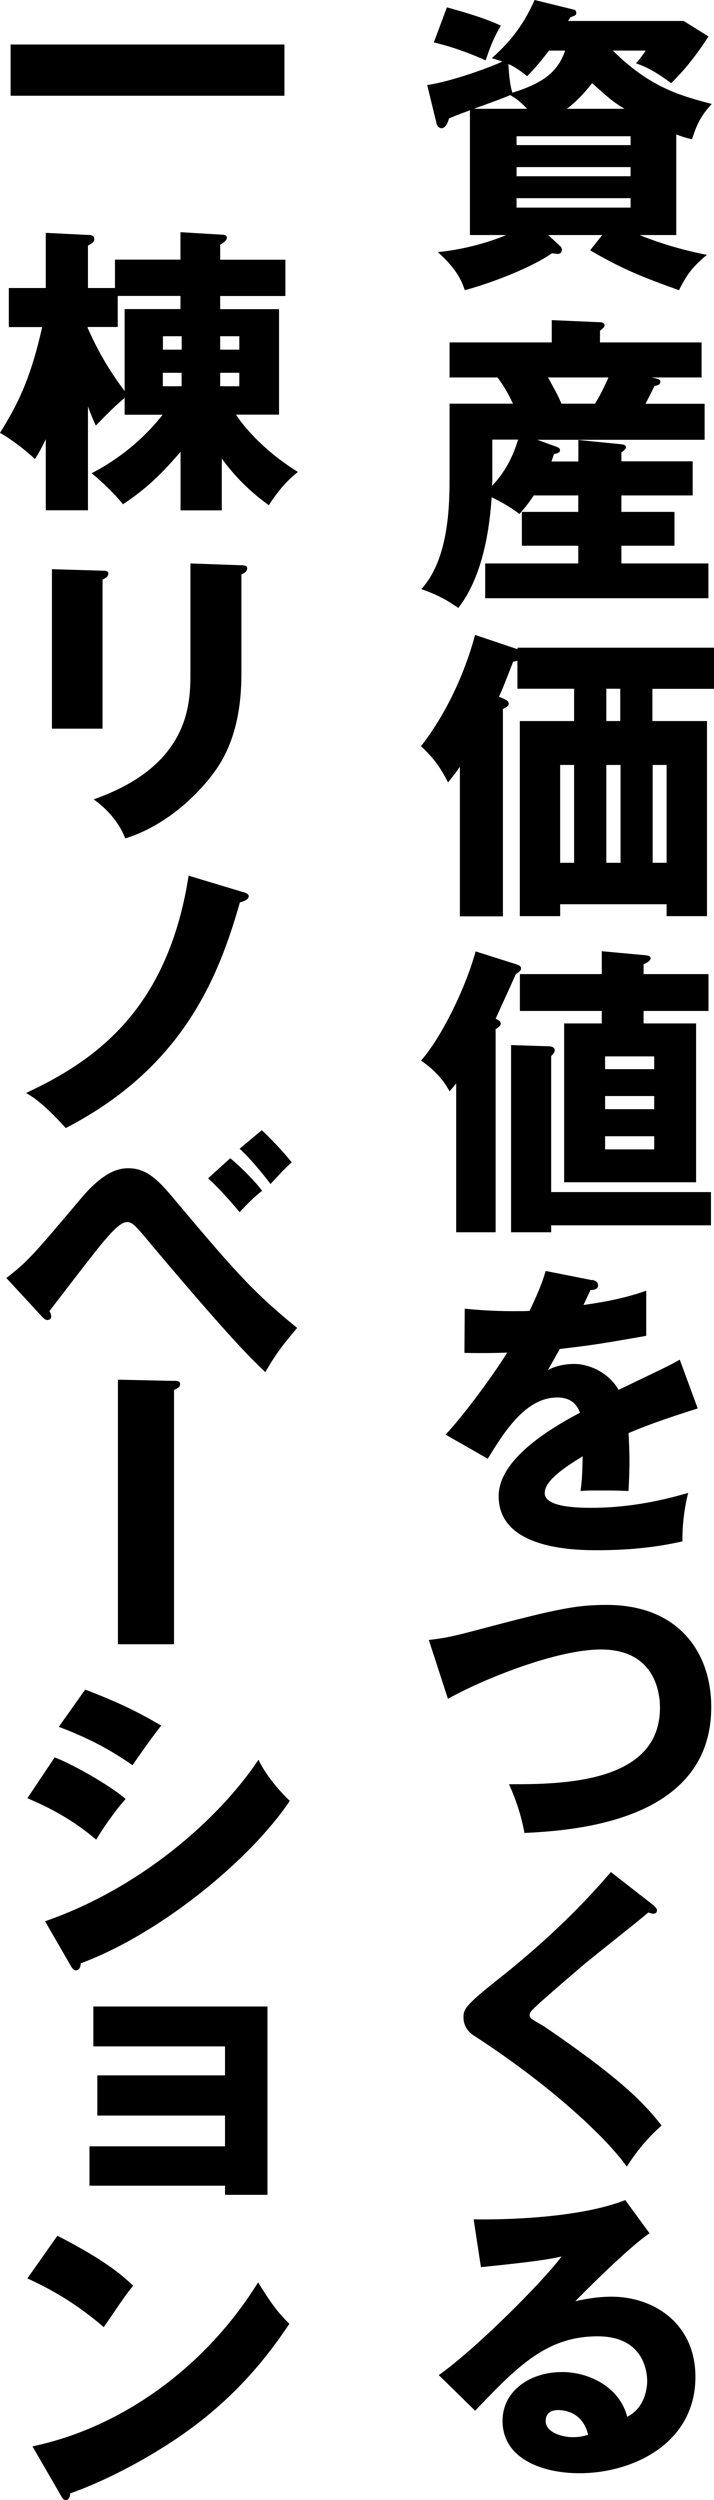 <svg width="112" height="392" viewBox="0 0 112 392" fill="none" xmlns="http://www.w3.org/2000/svg">
<g clip-path="url(#clip0_7_420)">
<g clip-path="url(#clip1_7_420)">
<path d="M89.728 1.434C90.114 1.524 90.397 1.584 90.397 2.002C90.397 2.39 90.248 2.435 89.445 2.719C89.356 2.958 89.207 3.107 89.118 3.287H107.242L111.138 5.722C108.372 9.979 106.38 11.936 105.28 13.042C102.143 10.696 100.567 10.218 99.764 9.934C100.433 9.173 100.671 8.829 101.28 7.933H96.136C101.934 13.714 106.752 15.014 111.643 16.299C110.127 17.972 109.413 19.122 108.551 21.841C107.361 21.557 106.93 21.408 106.083 21.079V36.855H100.329C104.893 38.722 109.175 39.633 110.885 39.962C108.833 41.68 107.792 42.875 106.514 45.504C100.76 43.443 97.623 42.203 92.568 39.245L94.471 36.855H85.996L87.855 38.573C88.048 38.767 88.137 38.961 88.137 39.14C88.137 39.812 87.617 39.812 87.423 39.812C87.275 39.812 86.858 39.723 86.561 39.723C83.141 42.113 76.659 44.503 72.912 45.504C72.436 44.115 71.723 42.248 68.675 39.529C74.057 39.006 78.279 37.333 79.424 36.855H73.715V17.299C71.485 18.106 71.054 18.3 70.429 18.584C70.281 19.107 69.954 20.108 69.24 20.108C68.957 20.108 68.571 19.824 68.482 19.391L67.01 13.326C70.533 12.848 76.57 10.696 78.815 9.651C78.25 9.456 77.908 9.367 77.15 9.128C79.573 6.932 81.907 4.437 83.855 0L89.713 1.434H89.728ZM70.087 1.15C75.648 2.674 77.417 3.496 78.562 4.019C77.566 5.737 77.046 6.887 76.183 9.471C73.953 8.47 71.425 7.47 68.05 6.648L70.102 1.15H70.087ZM82.695 17.06C81.357 15.671 80.748 15.342 80.034 14.909C78.934 15.387 77.224 16.015 74.325 17.06H82.695ZM86.115 7.933C84.777 9.695 83.885 10.711 82.695 11.951C82.13 11.518 80.986 10.562 79.751 10.039C79.796 11.234 79.989 13.43 80.376 14.536C85.996 12.818 87.661 10.711 88.657 7.933H86.13H86.115ZM98.916 22.752V21.363H81.03V22.752H98.916ZM98.916 27.637V26.203H81.03V27.637H98.916ZM81.03 31.073V32.552H98.916V31.073H81.03ZM97.965 17.06C96.151 15.955 95.779 15.626 92.88 13.042C91.542 14.76 90.308 16 88.925 17.06H97.965Z" fill="black"/>
<path d="M90.724 72.335V68.988L97.474 69.661C97.757 69.706 98.188 69.75 98.188 70.139C98.188 70.378 97.905 70.617 97.474 70.945V72.335H108.655V77.683H97.474V80.267H105.8V85.571H97.474V88.349H111.123V93.802H76.109V88.349H90.709V85.571H81.863V80.267H90.709V77.683H83.721C82.918 78.923 82.338 79.595 81.491 80.596C80.391 79.789 79.201 78.968 77.12 77.967C76.837 82.269 75.93 90.157 71.886 95.326C70.177 94.131 68.645 93.264 66.088 92.368C70.519 87.543 70.519 78.833 70.519 74.486V63.297H80.465C80.183 62.729 79.514 61.145 78.042 59.188H70.519V53.691H86.546V50.195L94.069 50.524C94.307 50.524 94.828 50.569 94.828 51.002C94.828 51.286 94.679 51.39 94.114 51.868V53.691H110.052V59.188H102.113C103.302 59.383 103.585 59.472 103.585 59.861C103.585 60.428 102.871 60.488 102.678 60.488C102.44 60.966 102.157 61.594 101.251 63.312H110.528V68.959H84.271L87.319 70.064C87.646 70.213 87.84 70.303 87.84 70.587C87.84 70.916 87.646 71.02 86.888 71.214C86.739 71.692 86.606 72.081 86.501 72.365H90.739L90.724 72.335ZM77.224 75.143C77.224 75.338 77.224 75.621 77.179 76.189C79.172 74.083 80.421 71.737 81.268 68.929H77.224V75.143ZM85.966 59.188C86.725 60.578 87.587 62.057 88.063 63.297H93.341C94.292 61.773 95.244 59.666 95.437 59.188H85.966Z" fill="black"/>
<path d="M102.336 113.059H110.9V143.654H104.566V141.786H87.869V143.654H81.536V113.059H90.055V107.994H81.164V103.602C80.881 103.692 80.777 103.692 80.495 103.752C79.261 106.904 78.874 107.964 78.265 109.249L79.172 109.637C79.454 109.787 79.796 109.966 79.796 110.31C79.796 110.698 79.558 110.833 78.889 111.176V143.684H72.139V120.214C71.47 121.215 70.905 121.887 70.281 122.694C68.898 119.916 67.575 118.437 66.043 117.002C71.47 110.026 73.849 102.138 74.518 99.554L81.179 101.795V101.555H112V108.009H102.336V113.073V113.059ZM87.869 135.288H90.055V119.945H87.869V135.288ZM97.296 107.994H95.11V113.059H97.296V107.994ZM95.11 119.945V135.288H97.34V119.945H95.11ZM102.38 119.945V135.288H104.566V119.945H102.38Z" fill="black"/>
<path d="M77.744 193.221H71.559V169.887C71.083 170.454 70.935 170.648 70.519 171.127C69.24 168.691 67.277 167.153 66.043 166.301C69.136 162.805 72.942 155.216 74.607 149.181L80.926 151.183C81.402 151.332 81.729 151.467 81.729 151.855C81.729 152.184 81.446 152.423 80.926 152.722C79.885 155.067 77.923 159.325 77.744 159.743C78.175 159.937 78.547 160.131 78.547 160.505C78.547 160.789 78.309 161.028 77.744 161.371V193.206V193.221ZM86.442 193.221H80.168V163.866L86.115 164.06C86.739 164.06 87.022 164.389 87.022 164.688C87.022 164.927 86.829 165.211 86.457 165.599V186.917H111.524V192.131H86.457V193.236L86.442 193.221ZM111.138 152.737V158.518H100.953V160.475H109.19V185.378H88.494V160.475H94.396V158.518H81.55V152.737H94.396V149.151L101.25 149.779C101.726 149.823 102.053 149.928 102.053 150.257C102.053 150.69 101.34 151.019 100.953 151.213V152.737H111.138ZM94.917 167.646H102.618V165.644H94.917V167.646ZM102.618 171.859H94.917V173.92H102.618V171.859ZM102.618 178.163H94.917V180.224H102.618V178.163Z" fill="black"/>
<path d="M92.865 200.691C93.147 200.736 93.817 200.885 93.817 201.557C93.817 202.23 92.954 202.274 92.627 202.274L91.527 204.62C92.91 204.426 97.429 203.813 101.369 202.379V209.46C94.277 210.7 93.43 210.849 87.81 211.522C87.245 212.523 87.141 212.717 85.951 214.823C87.661 213.867 89.713 213.867 90.085 213.867C92.508 213.867 95.556 215.301 97.028 217.931C104.075 214.539 104.878 214.196 106.633 213.195L109.443 220.844C104.165 222.517 101.399 223.518 98.589 224.713C98.678 226.102 98.738 227.581 98.738 229.015C98.738 231.166 98.649 232.511 98.589 233.796C97.073 233.706 95.348 233.706 93.831 233.706C92.315 233.706 92.017 233.706 91.066 233.796C91.259 232.272 91.348 231.316 91.393 228.343C88.449 230.166 85.446 232.167 85.446 234.124C85.446 236.276 90.293 236.425 92.731 236.425C97.965 236.425 102.916 235.559 107.956 234.08C107.331 236.47 107.004 239.383 107.049 241.684C102.722 242.684 98.247 243.073 93.772 243.073C90.59 243.073 78.22 243.073 78.22 234.617C78.22 228.97 85.788 224.25 90.977 221.516C90.219 219.409 88.553 219.126 87.409 219.126C82.457 219.126 79.127 224.474 76.51 228.731L69.894 224.952C73.031 221.606 77.789 215.002 79.558 212.089C76.986 212.179 74.89 212.179 72.853 212.134L72.897 205.202C74.369 205.352 77.135 205.591 80.361 205.591C81.744 205.591 82.309 205.591 83.067 205.546C84.821 201.871 85.208 200.571 85.595 199.287L92.82 200.721L92.865 200.691Z" fill="black"/>
<path d="M67.277 257.145C69.374 256.906 70.652 256.667 73.269 255.995C86.68 252.455 89.921 251.648 95.155 251.648C106.573 251.648 111.569 259.252 111.569 267.663C111.569 285.679 89.921 287.024 82.264 287.412C81.788 284.738 80.926 282.153 79.841 279.763C88.405 279.808 103.525 279.524 103.525 267.767C103.525 265.287 102.663 258.639 94.248 258.639C87.156 258.639 75.41 263.465 70.266 266.378L67.263 257.145H67.277Z" fill="black"/>
<path d="M102.574 298.825C102.856 299.064 103.05 299.258 103.05 299.542C103.05 299.976 102.722 300.065 102.485 300.065C102.247 300.065 101.964 299.976 101.682 299.871C100.73 300.782 92.969 306.848 91.363 308.237C89.178 310.104 86.516 312.39 84.747 313.973C83.231 315.363 83.082 315.557 83.082 315.93C83.082 316.408 83.275 316.558 85.134 317.604C85.282 317.693 89.653 320.621 93.936 323.908C99.318 328.061 101.592 330.511 103.778 333.275C101.875 334.993 100.358 336.621 98.307 339.728C96.21 336.621 88.36 328.3 74.325 319.172C73.849 318.888 72.704 317.977 72.704 316.349C72.704 315.109 72.897 314.526 77.7 310.702C84.271 305.533 90.397 299.901 95.824 293.537L102.574 298.795V298.825Z" fill="black"/>
<path d="M101.905 350.171C98.663 352.322 91.289 359.732 90.248 360.837C91.051 360.643 93.385 360.12 95.958 360.12C102.425 360.12 109.086 364.228 109.086 372.699C109.086 383.216 99.139 387.802 90.917 387.802C84.777 387.802 78.83 385.367 78.83 379.586C78.83 374.85 83.201 371.937 88.152 371.937C92.627 371.937 97.281 374.476 98.381 378.958C101.518 377.375 101.518 373.7 101.518 373.311C101.518 372.161 101.132 366.335 93.757 366.335C85.714 366.335 81.149 371.07 74.533 378.002L68.824 372.415C74.295 368.591 84.911 358.073 88.092 353.816C86.576 354.144 84.955 354.533 75.44 355.489L74.295 347.99C76.153 348.034 89.906 348.184 98.084 344.972L101.89 350.186L101.905 350.171ZM87.587 377.898C85.966 377.898 85.595 378.809 85.595 379.616C85.595 381.438 88.256 382.155 89.877 382.155C90.977 382.155 91.78 381.916 92.255 381.767C91.497 378.51 88.925 377.898 87.587 377.898Z" fill="black"/>
<path d="M44.619 6.977V15.014H1.665V6.977H44.619Z" fill="black"/>
<path d="M19.551 65.015V62.385C17.737 63.969 17.321 64.387 15.031 66.733C14.556 65.687 14.273 65.059 13.797 63.715V80.013H7.181V68.869C6.274 70.736 5.992 71.169 5.471 71.976C4.133 70.692 1.903 68.959 0 67.868C2.899 63.237 4.847 59.173 6.616 51.286H1.383V45.161H7.181V36.511L13.797 36.84C14.184 36.84 14.794 36.885 14.794 37.467C14.794 37.945 14.466 38.139 13.797 38.513V45.161H18.035V40.709H28.308V36.406L34.776 36.795C35.163 36.795 35.579 36.84 35.579 37.273C35.579 37.661 35.192 37.99 34.538 38.378V40.724H44.767V46.416H34.538V48.477H43.771V65.015H37.021C37.259 65.403 40.203 69.945 46.73 74.008C45.823 74.725 44.158 76.114 42.165 79.222C38.315 76.443 36.129 73.724 34.791 71.901V80.028H28.323V70.856C26.182 73.291 23.714 76.159 19.284 79.072C18.139 77.593 15.953 75.487 14.377 74.202C18.704 71.961 22.51 68.854 25.513 65.03H19.566L19.551 65.015ZM13.753 51.435C15.091 54.393 16.652 57.456 19.551 61.325V48.462H28.308V46.401H18.466V51.271H13.753V51.42V51.435ZM28.502 54.826V52.72H25.558V54.826H28.502ZM25.543 58.456V60.563H28.487V58.456H25.543ZM37.541 54.826V52.72H34.538V54.826H37.541ZM34.538 58.456V60.563H37.541V58.456H34.538Z" fill="black"/>
<path d="M16.087 89.485C16.652 89.485 16.994 89.53 16.994 89.963C16.994 90.441 16.429 90.725 16.087 90.874V114.254H8.148V89.246L16.087 89.485ZM37.868 88.633C38.344 88.633 38.776 88.723 38.776 89.111C38.776 89.679 38.211 89.918 37.868 90.067V105.649C37.868 110.863 36.962 116.121 34.062 120.423C31.446 124.293 26.168 129.462 19.64 131.463C18.927 129.506 17.217 127.116 14.69 125.338C29.572 120.125 29.87 110.564 29.87 105.694V88.349L37.868 88.633Z" fill="black"/>
<path d="M38.151 139.874C38.3 139.919 39.013 140.113 39.013 140.502C39.013 141.129 38.062 141.368 37.631 141.502C34.256 153.349 28.636 167.407 10.318 176.878C6.839 173.054 5.233 172.053 4.089 171.38C15.269 166.167 26.346 158.085 29.587 137.305L38.151 139.889V139.874Z" fill="black"/>
<path d="M0.996 200.392C4.371 197.763 4.996 197.046 12.742 187.873C16.548 183.332 19.016 183.182 20.161 183.182C22.495 183.182 24.25 184.422 26.539 187.096C36.53 198.958 39.43 202.394 46.611 208.22C44.425 210.805 43.325 212.194 41.615 215.152C39.043 212.672 36.382 210.132 24.101 195.597C22.391 193.535 21.439 192.4 20.919 192.011C20.592 191.727 20.25 191.623 19.923 191.623C18.823 191.623 17.306 193.445 16.072 194.88C14.689 196.508 8.936 204.052 7.746 205.591C7.939 205.875 8.029 206.114 8.029 206.457C8.029 206.801 7.746 206.98 7.464 206.98C7.137 206.98 6.943 206.831 6.557 206.413L0.996 200.392ZM36.114 181.614C37.393 182.615 40.069 185.244 41.11 186.723C39.831 187.724 39.013 188.545 37.586 190.069C37.11 189.502 34.687 186.573 32.635 184.766L36.114 181.614ZM41.05 177.207C42.329 178.357 44.708 180.882 45.763 182.271C44.767 183.078 42.819 185.229 42.433 185.662C42.151 185.274 39.816 182.166 37.586 180.12L41.065 177.207H41.05Z" fill="black"/>
<path d="M27.208 216.511C27.877 216.511 28.249 216.556 28.249 217.034C28.249 217.512 27.818 217.706 27.297 217.945V257.818H18.496V216.332L27.208 216.526V216.511Z" fill="black"/>
<path d="M8.564 275.55C12.222 276.984 18.035 280.525 19.7 282.094C17.946 284.006 15.745 287.307 15.091 288.458C11.047 285.022 7.196 283.199 4.297 281.959L8.579 275.55H8.564ZM7.047 301.26C21.99 296.091 34.3 285.291 40.545 275.924C42.121 279.225 45.065 281.989 45.451 282.377C39.459 291.371 25.38 303.128 12.668 307.848C12.668 308.132 12.578 308.954 11.865 308.954C11.537 308.954 11.24 308.476 11.151 308.327L7.062 301.245L7.047 301.26ZM13.366 264.929C18.213 266.796 21.217 268.185 25.305 270.576C24.309 271.726 21.454 275.789 20.785 276.79C17.217 274.251 13.322 272.294 9.218 270.77L13.351 264.944L13.366 264.929Z" fill="black"/>
<path d="M14.035 342.716V336.546H35.296V331.721H15.269V325.417H35.296V320.875H14.645V314.616H41.957V344.15H35.296V342.716H14.035Z" fill="black"/>
<path d="M8.995 350.559C16.994 354.667 19.462 357.058 20.89 358.402C19.745 359.791 19.418 360.314 16.28 364.901C11.196 360.509 6.676 358.357 4.297 357.252L9.01 350.559H8.995ZM5.085 383.589C18.644 380.766 32.011 371.548 40.485 357.879C42.537 361.136 43.34 362.331 45.392 364.378C42.626 368.486 38.255 374.506 30.598 380.303C26.272 383.604 18.659 388.235 11.002 390.969C11.002 391.492 10.764 392.015 10.333 392.015C10.051 392.015 9.857 391.866 9.575 391.343L5.1 383.604L5.085 383.589Z" fill="black"/>
</g>
</g>
<defs>
<clipPath id="clip0_7_420">
<rect width="112" height="392" fill="white"/>
</clipPath>
<clipPath id="clip1_7_420">
<rect width="112" height="392" fill="white"/>
</clipPath>
</defs>
</svg>

